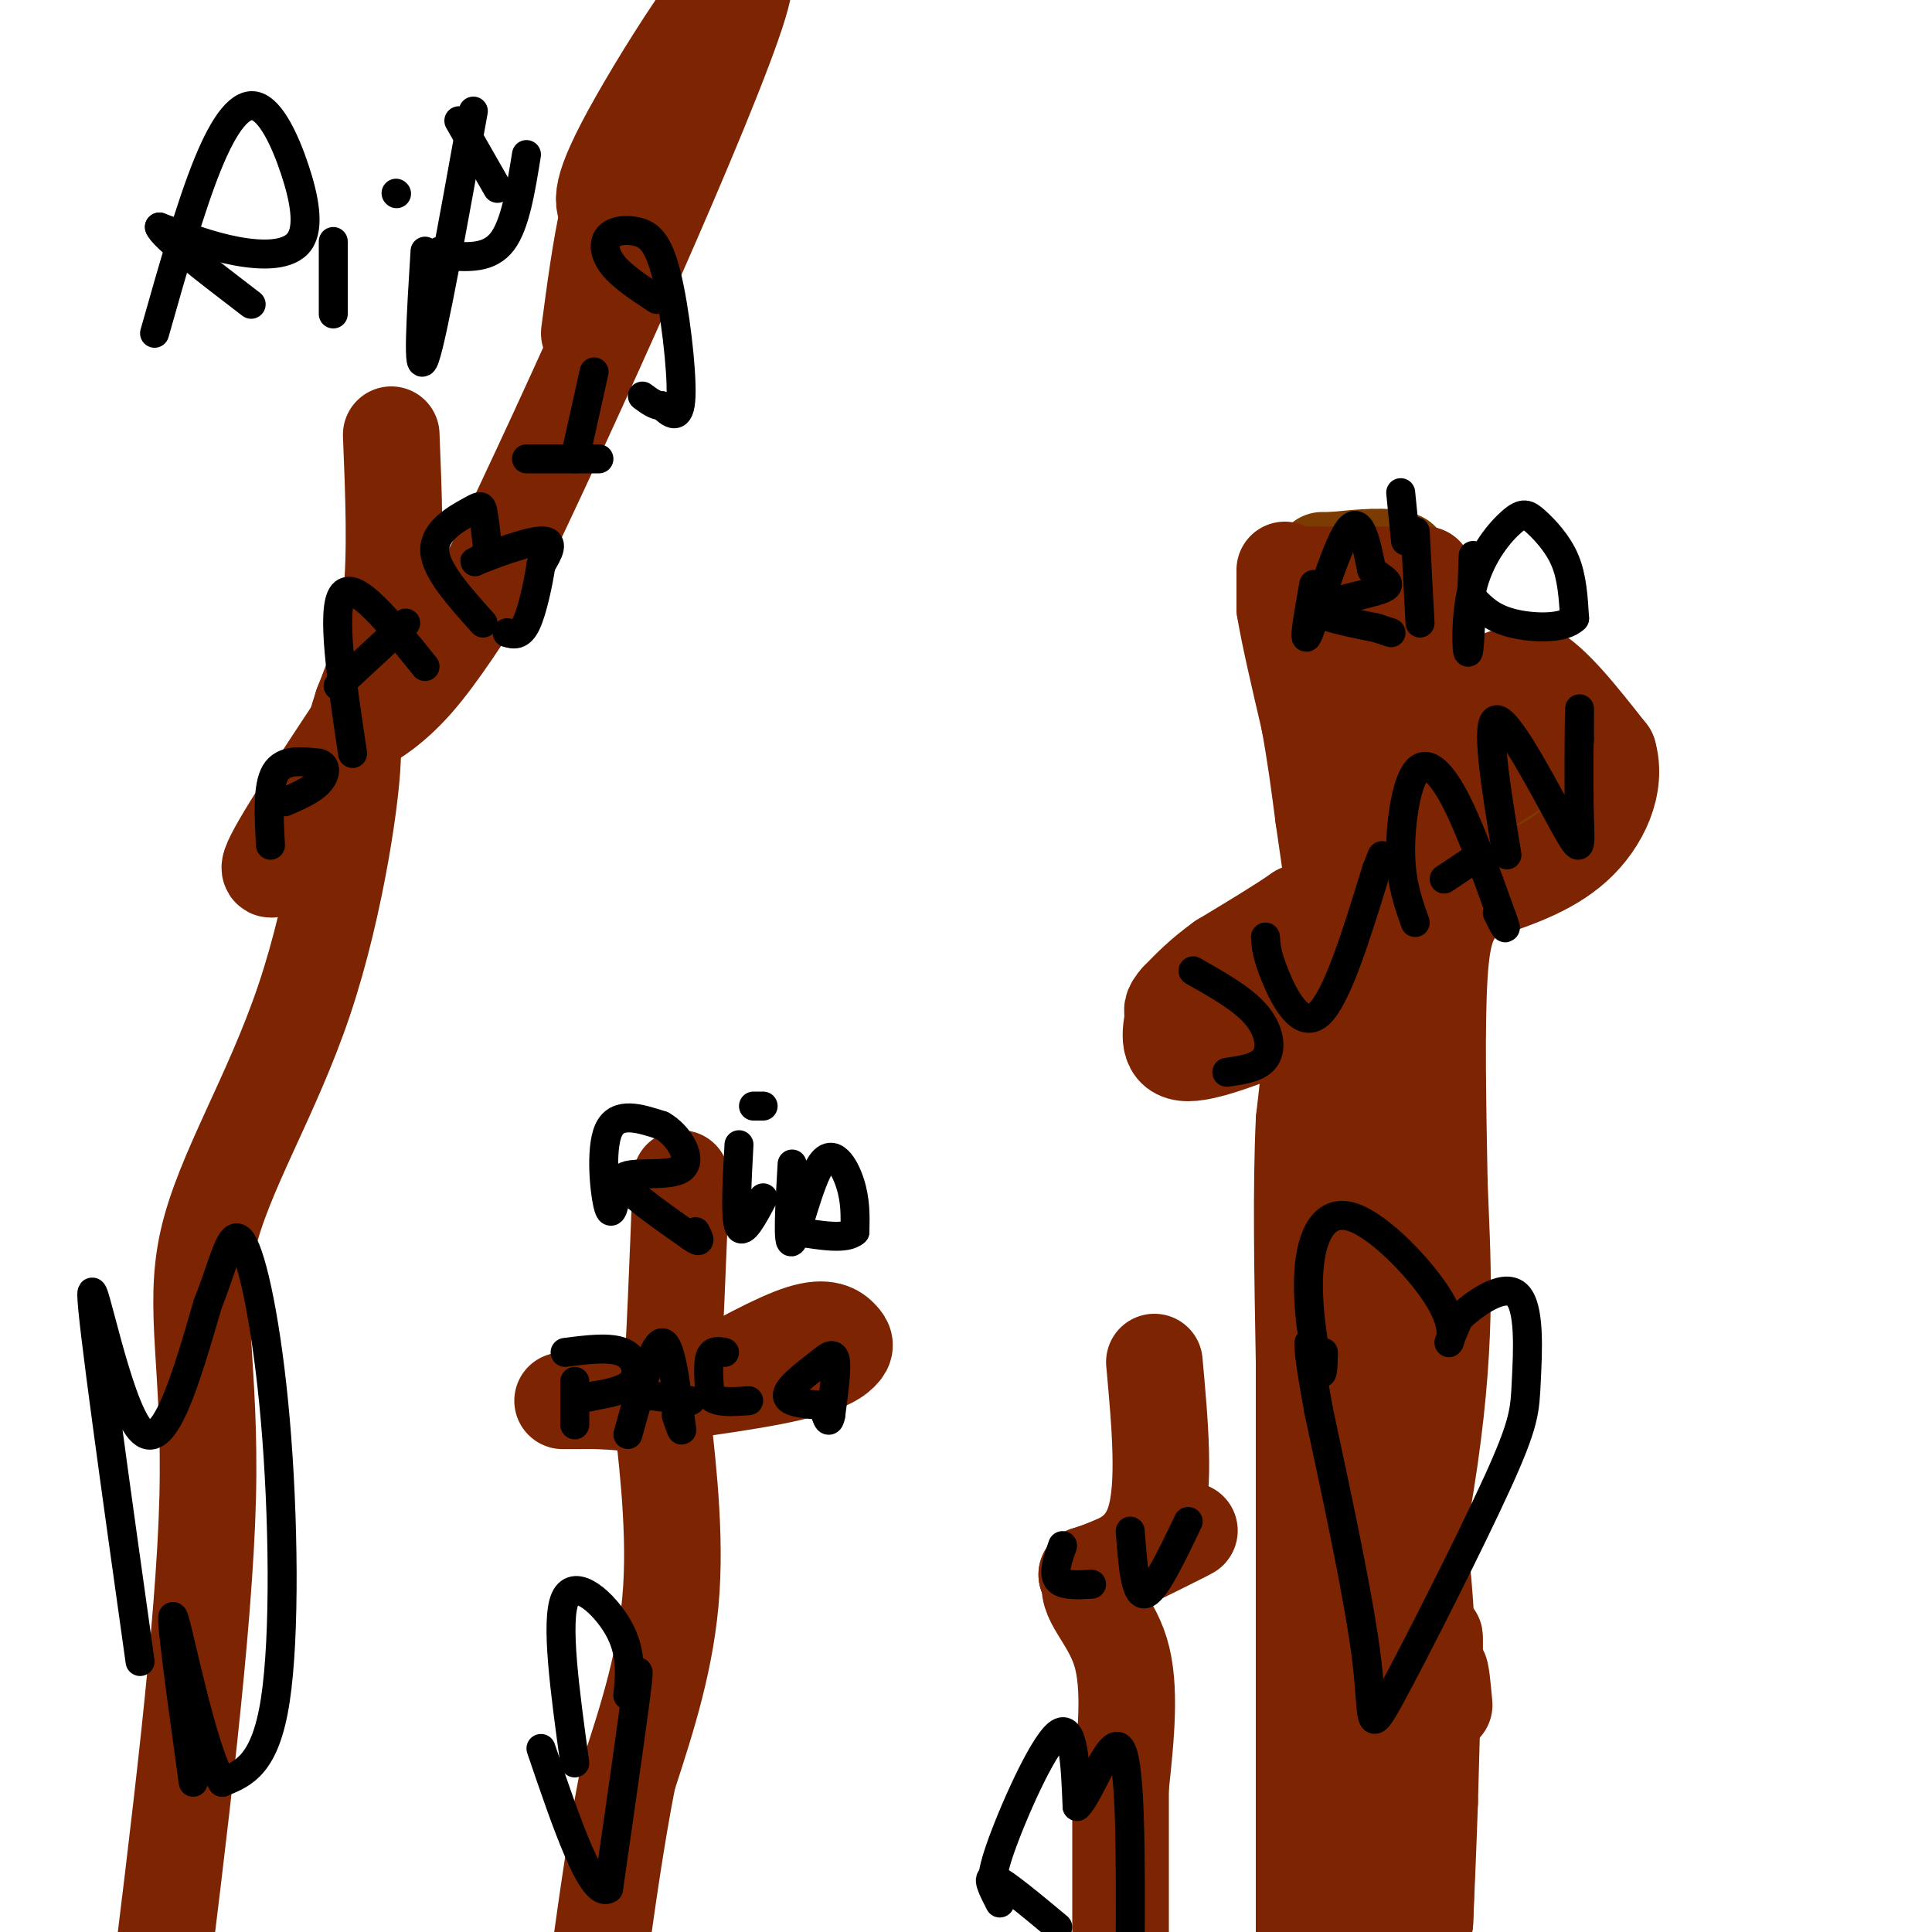 <svg viewBox='0 0 400 400' version='1.1' xmlns='http://www.w3.org/2000/svg' xmlns:xlink='http://www.w3.org/1999/xlink'><g fill='none' stroke='#7C3B02' stroke-width='20' stroke-linecap='round' stroke-linejoin='round'><path d='M280,116c0.000,0.000 0.000,32.000 0,32'/><path d='M280,148c0.222,9.022 0.778,15.578 2,20c1.222,4.422 3.111,6.711 5,9'/><path d='M287,177c5.167,-2.500 15.583,-13.250 26,-24'/><path d='M313,153c4.844,-4.800 3.956,-4.800 4,-4c0.044,0.800 1.022,2.400 2,4'/><path d='M319,153c0.333,0.667 0.167,0.333 0,0'/><path d='M322,165c0.000,0.000 -19.000,16.000 -19,16'/><path d='M303,181c-5.756,4.800 -10.644,8.800 -13,12c-2.356,3.200 -2.178,5.600 -2,8'/><path d='M288,189c0.000,0.000 -1.000,21.000 -1,21'/><path d='M287,210c-0.500,10.167 -1.250,25.083 -2,40'/><path d='M285,250c-0.333,12.167 -0.167,22.583 0,33'/><path d='M285,283c-0.500,11.333 -1.750,23.167 -3,35'/><path d='M282,318c-1.000,13.833 -2.000,30.917 -3,48'/><path d='M279,366c-0.500,13.667 -0.250,23.833 0,34'/><path d='M285,254c0.000,0.000 -2.000,18.000 -2,18'/><path d='M287,249c0.000,0.000 -1.000,19.000 -1,19'/><path d='M286,268c0.167,6.833 1.083,14.417 2,22'/><path d='M288,290c1.000,9.000 2.500,20.500 4,32'/><path d='M292,322c0.833,10.833 0.917,21.917 1,33'/><path d='M293,355c0.167,13.167 0.083,29.583 0,46'/><path d='M288,359c0.000,0.000 2.000,-24.000 2,-24'/><path d='M290,335c0.333,-7.833 0.167,-15.417 0,-23'/><path d='M290,312c0.000,-8.333 0.000,-17.667 0,-27'/><path d='M290,285c0.167,-9.667 0.583,-20.333 1,-31'/><path d='M291,254c0.333,-9.333 0.667,-17.167 1,-25'/><path d='M292,229c0.167,-8.333 0.083,-16.667 0,-25'/><path d='M292,204c0.000,-6.667 0.000,-10.833 0,-15'/><path d='M297,175c-0.250,-1.583 -0.500,-3.167 4,-5c4.500,-1.833 13.750,-3.917 23,-6'/><path d='M324,164c4.333,-2.333 3.667,-5.167 3,-8'/><path d='M327,156c-0.667,-3.000 -3.833,-6.500 -7,-10'/><path d='M320,146c0.333,0.000 4.667,5.000 9,10'/><path d='M329,156c1.000,2.167 -1.000,2.583 -3,3'/><path d='M326,159c-0.833,0.667 -1.417,0.833 -2,1'/><path d='M284,170c0.000,0.000 -2.000,-17.000 -2,-17'/><path d='M282,153c-0.333,-1.667 -0.167,2.667 0,7'/><path d='M282,160c0.178,2.956 0.622,6.844 2,9c1.378,2.156 3.689,2.578 6,3'/><path d='M290,172c1.556,0.867 2.444,1.533 3,0c0.556,-1.533 0.778,-5.267 1,-9'/><path d='M294,163c-0.167,-4.667 -1.083,-11.833 -2,-19'/><path d='M292,144c-0.500,-6.667 -0.750,-13.833 -1,-21'/><path d='M291,123c-0.333,-4.667 -0.667,-5.833 -1,-7'/><path d='M290,116c-2.500,-1.167 -8.250,-0.583 -14,0'/><path d='M276,116c-2.667,0.000 -2.333,0.000 -2,0'/></g>
<g fill='none' stroke='#7D2502' stroke-width='20' stroke-linecap='round' stroke-linejoin='round'><path d='M266,118c0.000,0.000 0.000,8.000 0,8'/><path d='M266,126c0.833,5.167 2.917,14.083 5,23'/><path d='M271,149c1.333,7.167 2.167,13.583 3,20'/><path d='M274,169c0.833,5.667 1.417,9.833 2,14'/><path d='M276,183c-0.833,3.333 -3.917,4.667 -7,6'/><path d='M269,189c-3.833,2.667 -9.917,6.333 -16,10'/><path d='M253,199c-4.167,3.000 -6.583,5.500 -9,8'/><path d='M244,207c-1.667,1.833 -1.333,2.417 -1,3'/><path d='M243,210c-0.750,4.000 -1.500,8.000 3,8c4.500,0.000 14.250,-4.000 24,-8'/><path d='M270,210c5.156,-1.644 6.044,-1.756 6,-3c-0.044,-1.244 -1.022,-3.622 -2,-6'/><path d='M274,201c-1.000,4.167 -2.500,17.583 -4,31'/><path d='M270,232c-0.667,13.500 -0.333,31.750 0,50'/><path d='M270,282c0.000,11.667 0.000,15.833 0,20'/><path d='M270,302c0.000,6.000 0.000,11.000 0,16'/><path d='M270,318c0.000,13.167 0.000,38.083 0,63'/><path d='M270,381c0.000,13.667 0.000,16.333 0,19'/><path d='M266,119c0.000,0.000 17.000,0.000 17,0'/><path d='M283,119c4.833,0.000 8.417,0.000 12,0'/><path d='M295,119c2.356,6.800 2.244,23.800 3,31c0.756,7.200 2.378,4.600 4,2'/><path d='M302,152c1.289,-1.511 2.511,-6.289 5,-9c2.489,-2.711 6.244,-3.356 10,-4'/><path d='M317,139c4.333,2.167 10.167,9.583 16,17'/><path d='M333,156c1.867,6.422 -1.467,13.978 -7,19c-5.533,5.022 -13.267,7.511 -21,10'/><path d='M305,185c-4.822,3.422 -6.378,6.978 -7,17c-0.622,10.022 -0.311,26.511 0,43'/><path d='M298,245c0.533,14.778 1.867,30.222 -2,57c-3.867,26.778 -12.933,64.889 -22,103'/><path d='M299,353c-0.333,-3.667 -0.667,-7.333 -1,-7c-0.333,0.333 -0.667,4.667 -1,9'/><path d='M297,355c-0.111,-3.667 0.111,-17.333 0,-16c-0.111,1.333 -0.556,17.667 -1,34'/><path d='M296,373c-0.333,9.833 -0.667,17.417 -1,25'/><path d='M295,398c0.310,-8.655 1.583,-42.792 0,-66c-1.583,-23.208 -6.024,-35.488 -8,-37c-1.976,-1.512 -1.488,7.744 -1,17'/><path d='M286,312c-0.416,15.724 -0.957,46.534 -1,33c-0.043,-13.534 0.411,-71.413 0,-84c-0.411,-12.587 -1.689,20.118 -2,30c-0.311,9.882 0.344,-3.059 1,-16'/><path d='M284,275c0.000,-17.500 -0.500,-53.250 -1,-89'/><path d='M283,186c0.167,-24.333 1.083,-40.667 2,-57'/><path d='M285,129c-1.422,-0.467 -5.978,26.867 -6,38c-0.022,11.133 4.489,6.067 9,1'/><path d='M288,168c7.978,-2.600 23.422,-9.600 26,-10c2.578,-0.400 -7.711,5.800 -18,12'/><path d='M296,170c-5.071,3.393 -8.750,5.875 -9,8c-0.250,2.125 2.929,3.893 6,4c3.071,0.107 6.036,-1.446 9,-3'/><path d='M81,90c0.500,12.333 1.000,24.667 0,34c-1.000,9.333 -3.500,15.667 -6,22'/><path d='M75,146c-1.393,4.571 -1.875,5.000 0,4c1.875,-1.000 6.107,-3.429 11,-9c4.893,-5.571 10.446,-14.286 16,-23'/><path d='M102,118c15.190,-31.226 45.167,-97.792 51,-117c5.833,-19.208 -12.476,8.940 -21,24c-8.524,15.060 -7.262,17.030 -6,19'/><path d='M126,44c-1.667,7.333 -2.833,16.167 -4,25'/><path d='M76,147c-9.400,14.200 -18.800,28.400 -20,32c-1.200,3.600 5.800,-3.400 10,-9c4.200,-5.600 5.600,-9.800 7,-14'/><path d='M73,156c0.065,6.848 -3.271,30.970 -10,51c-6.729,20.030 -16.850,35.970 -20,50c-3.150,14.030 0.671,26.152 0,53c-0.671,26.848 -5.836,68.424 -11,110'/><path d='M141,244c-0.685,17.690 -1.369,35.381 -2,43c-0.631,7.619 -1.208,5.167 -6,4c-4.792,-1.167 -13.798,-1.048 -16,-1c-2.202,0.048 2.399,0.024 7,0'/><path d='M124,290c8.403,-0.864 25.909,-3.024 36,-5c10.091,-1.976 12.767,-3.767 14,-5c1.233,-1.233 1.024,-1.909 0,-3c-1.024,-1.091 -2.864,-2.597 -8,-1c-5.136,1.597 -13.568,6.299 -22,11'/><path d='M144,287c-4.641,2.152 -5.244,2.030 -6,1c-0.756,-1.030 -1.665,-2.970 -1,4c0.665,6.970 2.904,22.848 2,37c-0.904,14.152 -4.952,26.576 -9,39'/><path d='M130,368c-2.500,12.833 -4.250,25.417 -6,38'/><path d='M239,282c1.167,12.833 2.333,25.667 0,33c-2.333,7.333 -8.167,9.167 -14,11'/><path d='M225,326c3.378,-0.733 18.822,-8.067 21,-9c2.178,-0.933 -8.911,4.533 -20,10'/><path d='M226,327c-1.778,3.644 3.778,7.756 6,15c2.222,7.244 1.111,17.622 0,28'/><path d='M232,370c0.000,9.833 0.000,20.417 0,31'/></g>
<g fill='none' stroke='#000000' stroke-width='6' stroke-linecap='round' stroke-linejoin='round'><path d='M247,201c5.089,2.867 10.178,5.733 13,9c2.822,3.267 3.378,6.933 2,9c-1.378,2.067 -4.689,2.533 -8,3'/><path d='M262,194c0.111,1.822 0.222,3.644 2,8c1.778,4.356 5.222,11.244 9,8c3.778,-3.244 7.889,-16.622 12,-30'/><path d='M285,180c2.000,-5.000 1.000,-2.500 0,0'/><path d='M293,191c-1.429,-3.994 -2.857,-7.988 -3,-14c-0.143,-6.012 1.000,-14.042 3,-17c2.000,-2.958 4.857,-0.845 8,5c3.143,5.845 6.571,15.423 10,25'/><path d='M311,190c1.500,4.000 0.250,1.500 -1,-1'/><path d='M299,182c0.000,0.000 6.000,-4.000 6,-4'/><path d='M312,177c-2.340,-14.211 -4.679,-28.421 -2,-28c2.679,0.421 10.378,15.474 14,22c3.622,6.526 3.167,4.526 3,-2c-0.167,-6.526 -0.048,-17.579 0,-21c0.048,-3.421 0.024,0.789 0,5'/><path d='M327,153c0.000,0.833 0.000,0.417 0,0'/><path d='M119,286c0.000,0.000 0.000,9.000 0,9'/><path d='M117,280c4.667,-0.600 9.333,-1.200 12,0c2.667,1.200 3.333,4.200 2,6c-1.333,1.800 -4.667,2.400 -8,3'/><path d='M123,289c-1.667,0.500 -1.833,0.250 -2,0'/><path d='M130,297c2.583,-9.333 5.167,-18.667 7,-19c1.833,-0.333 2.917,8.333 4,17'/><path d='M141,295c0.500,2.500 -0.250,0.250 -1,-2'/><path d='M135,289c0.000,0.000 8.000,1.000 8,1'/><path d='M150,280c-1.250,-0.250 -2.500,-0.500 -3,1c-0.500,1.500 -0.250,4.750 0,8'/><path d='M147,289c1.333,1.500 4.667,1.250 8,1'/><path d='M171,291c-3.917,-0.250 -7.833,-0.500 -8,-2c-0.167,-1.500 3.417,-4.250 7,-7'/><path d='M170,282c1.800,-1.578 2.800,-2.022 3,0c0.200,2.022 -0.400,6.511 -1,11'/><path d='M172,293c-0.333,1.833 -0.667,0.917 -1,0'/><path d='M220,320c-1.000,2.833 -2.000,5.667 -1,7c1.000,1.333 4.000,1.167 7,1'/><path d='M234,317c0.500,6.667 1.000,13.333 3,13c2.000,-0.333 5.500,-7.667 9,-15'/><path d='M56,175c-0.333,-6.083 -0.667,-12.167 1,-15c1.667,-2.833 5.333,-2.417 9,-2'/><path d='M66,158c1.711,0.400 1.489,2.400 0,4c-1.489,1.600 -4.244,2.800 -7,4'/><path d='M73,156c-2.250,-15.000 -4.500,-30.000 -2,-33c2.500,-3.000 9.750,6.000 17,15'/><path d='M70,142c0.000,0.000 14.000,-13.000 14,-13'/><path d='M100,129c-4.935,-5.482 -9.869,-10.964 -10,-15c-0.131,-4.036 4.542,-6.625 7,-8c2.458,-1.375 2.702,-1.536 3,0c0.298,1.536 0.649,4.768 1,8'/><path d='M101,114c-1.071,1.988 -4.250,2.958 -2,2c2.250,-0.958 9.929,-3.845 13,-4c3.071,-0.155 1.536,2.423 0,5'/><path d='M112,117c-0.489,3.356 -1.711,9.244 -3,12c-1.289,2.756 -2.644,2.378 -4,2'/><path d='M109,95c0.000,0.000 15.000,0.000 15,0'/><path d='M123,77c0.000,0.000 -4.000,18.000 -4,18'/><path d='M136,62c-3.549,-2.330 -7.098,-4.660 -9,-7c-1.902,-2.340 -2.156,-4.691 -1,-6c1.156,-1.309 3.722,-1.578 6,-1c2.278,0.578 4.267,2.002 6,9c1.733,6.998 3.209,19.571 3,25c-0.209,5.429 -2.105,3.715 -4,2'/><path d='M137,84c-1.333,0.000 -2.667,-1.000 -4,-2'/><path d='M128,244c-0.600,4.289 -1.200,8.578 -2,6c-0.800,-2.578 -1.800,-12.022 0,-16c1.800,-3.978 6.400,-2.489 11,-1'/><path d='M137,233c3.488,1.905 6.708,7.167 4,9c-2.708,1.833 -11.345,0.238 -12,2c-0.655,1.762 6.673,6.881 14,12'/><path d='M143,256c2.500,1.833 1.750,0.417 1,-1'/><path d='M153,237c-0.417,7.583 -0.833,15.167 0,17c0.833,1.833 2.917,-2.083 5,-6'/><path d='M164,241c-0.506,8.631 -1.012,17.262 0,16c1.012,-1.262 3.542,-12.417 6,-16c2.458,-3.583 4.845,0.405 6,4c1.155,3.595 1.077,6.798 1,10'/><path d='M177,255c-1.833,1.667 -6.917,0.833 -12,0'/><path d='M156,229c0.000,0.000 2.000,0.000 2,0'/><path d='M272,121c-1.200,6.733 -2.400,13.467 -1,10c1.400,-3.467 5.400,-17.133 8,-21c2.600,-3.867 3.800,2.067 5,8'/><path d='M284,118c2.143,1.952 5.000,2.833 2,4c-3.000,1.167 -11.857,2.619 -13,4c-1.143,1.381 5.429,2.690 12,4'/><path d='M285,130c2.500,0.833 2.750,0.917 3,1'/><path d='M293,110c0.000,0.000 1.000,19.000 1,19'/><path d='M305,115c-0.322,9.656 -0.644,19.312 -1,20c-0.356,0.688 -0.747,-7.592 1,-14c1.747,-6.408 5.633,-10.944 8,-13c2.367,-2.056 3.214,-1.630 5,0c1.786,1.630 4.510,4.466 6,8c1.490,3.534 1.745,7.767 2,12'/><path d='M326,128c-2.222,2.311 -8.778,2.089 -13,1c-4.222,-1.089 -6.111,-3.044 -8,-5'/><path d='M290,102c0.000,0.000 1.000,10.000 1,10'/><path d='M274,280c-0.066,3.082 -0.132,6.165 -1,3c-0.868,-3.165 -2.539,-12.577 -2,-20c0.539,-7.423 3.289,-12.856 9,-11c5.711,1.856 14.384,11.000 18,17c3.616,6.000 2.176,8.857 2,9c-0.176,0.143 0.912,-2.429 2,-5'/><path d='M302,273c2.901,-2.844 9.153,-7.456 12,-5c2.847,2.456 2.291,11.978 2,18c-0.291,6.022 -0.315,8.542 -6,21c-5.685,12.458 -17.031,34.854 -22,44c-4.969,9.146 -3.563,5.042 -5,-7c-1.437,-12.042 -5.719,-32.021 -10,-52'/><path d='M273,292c-2.000,-11.000 -2.000,-12.500 -2,-14'/><path d='M29,344c-5.022,-35.778 -10.044,-71.556 -10,-76c0.044,-4.444 5.156,22.444 10,28c4.844,5.556 9.422,-10.222 14,-26'/><path d='M43,270c3.362,-8.338 4.767,-16.183 7,-13c2.233,3.183 5.293,17.396 7,37c1.707,19.604 2.059,44.601 0,58c-2.059,13.399 -6.530,15.199 -11,17'/><path d='M46,369c-4.111,-6.422 -8.889,-30.978 -10,-34c-1.111,-3.022 1.444,15.489 4,34'/><path d='M32,69c3.730,-13.155 7.461,-26.309 11,-35c3.539,-8.691 6.888,-12.917 10,-12c3.112,0.917 5.989,6.978 8,13c2.011,6.022 3.157,12.006 1,15c-2.157,2.994 -7.616,2.998 -13,2c-5.384,-0.998 -10.692,-2.999 -16,-5'/><path d='M33,47c0.500,1.833 9.750,8.917 19,16'/><path d='M69,50c0.000,0.000 0.000,15.000 0,15'/><path d='M88,52c-0.833,13.417 -1.667,26.833 0,22c1.667,-4.833 5.833,-27.917 10,-51'/><path d='M109,32c-1.167,7.250 -2.333,14.500 -5,18c-2.667,3.500 -6.833,3.250 -11,3'/><path d='M93,53c-2.167,0.333 -2.083,-0.333 -2,-1'/><path d='M95,25c0.000,0.000 8.000,14.000 8,14'/><path d='M82,40c0.000,0.000 0.100,0.100 0.1,0.1'/><path d='M119,365c-2.022,-14.711 -4.044,-29.422 -2,-34c2.044,-4.578 8.156,0.978 11,6c2.844,5.022 2.422,9.511 2,14'/><path d='M130,351c1.022,-0.400 2.578,-8.400 2,-3c-0.578,5.400 -3.289,24.200 -6,43'/><path d='M126,391c-3.333,2.333 -8.667,-13.333 -14,-29'/><path d='M207,391c-1.244,-0.378 -2.489,-0.756 0,-8c2.489,-7.244 8.711,-21.356 12,-24c3.289,-2.644 3.644,6.178 4,15'/><path d='M223,374c2.533,-2.156 6.867,-15.044 9,-12c2.133,3.044 2.067,22.022 2,41'/><path d='M219,399c-5.500,-4.583 -11.000,-9.167 -13,-10c-2.000,-0.833 -0.500,2.083 1,5'/></g>
</svg>
